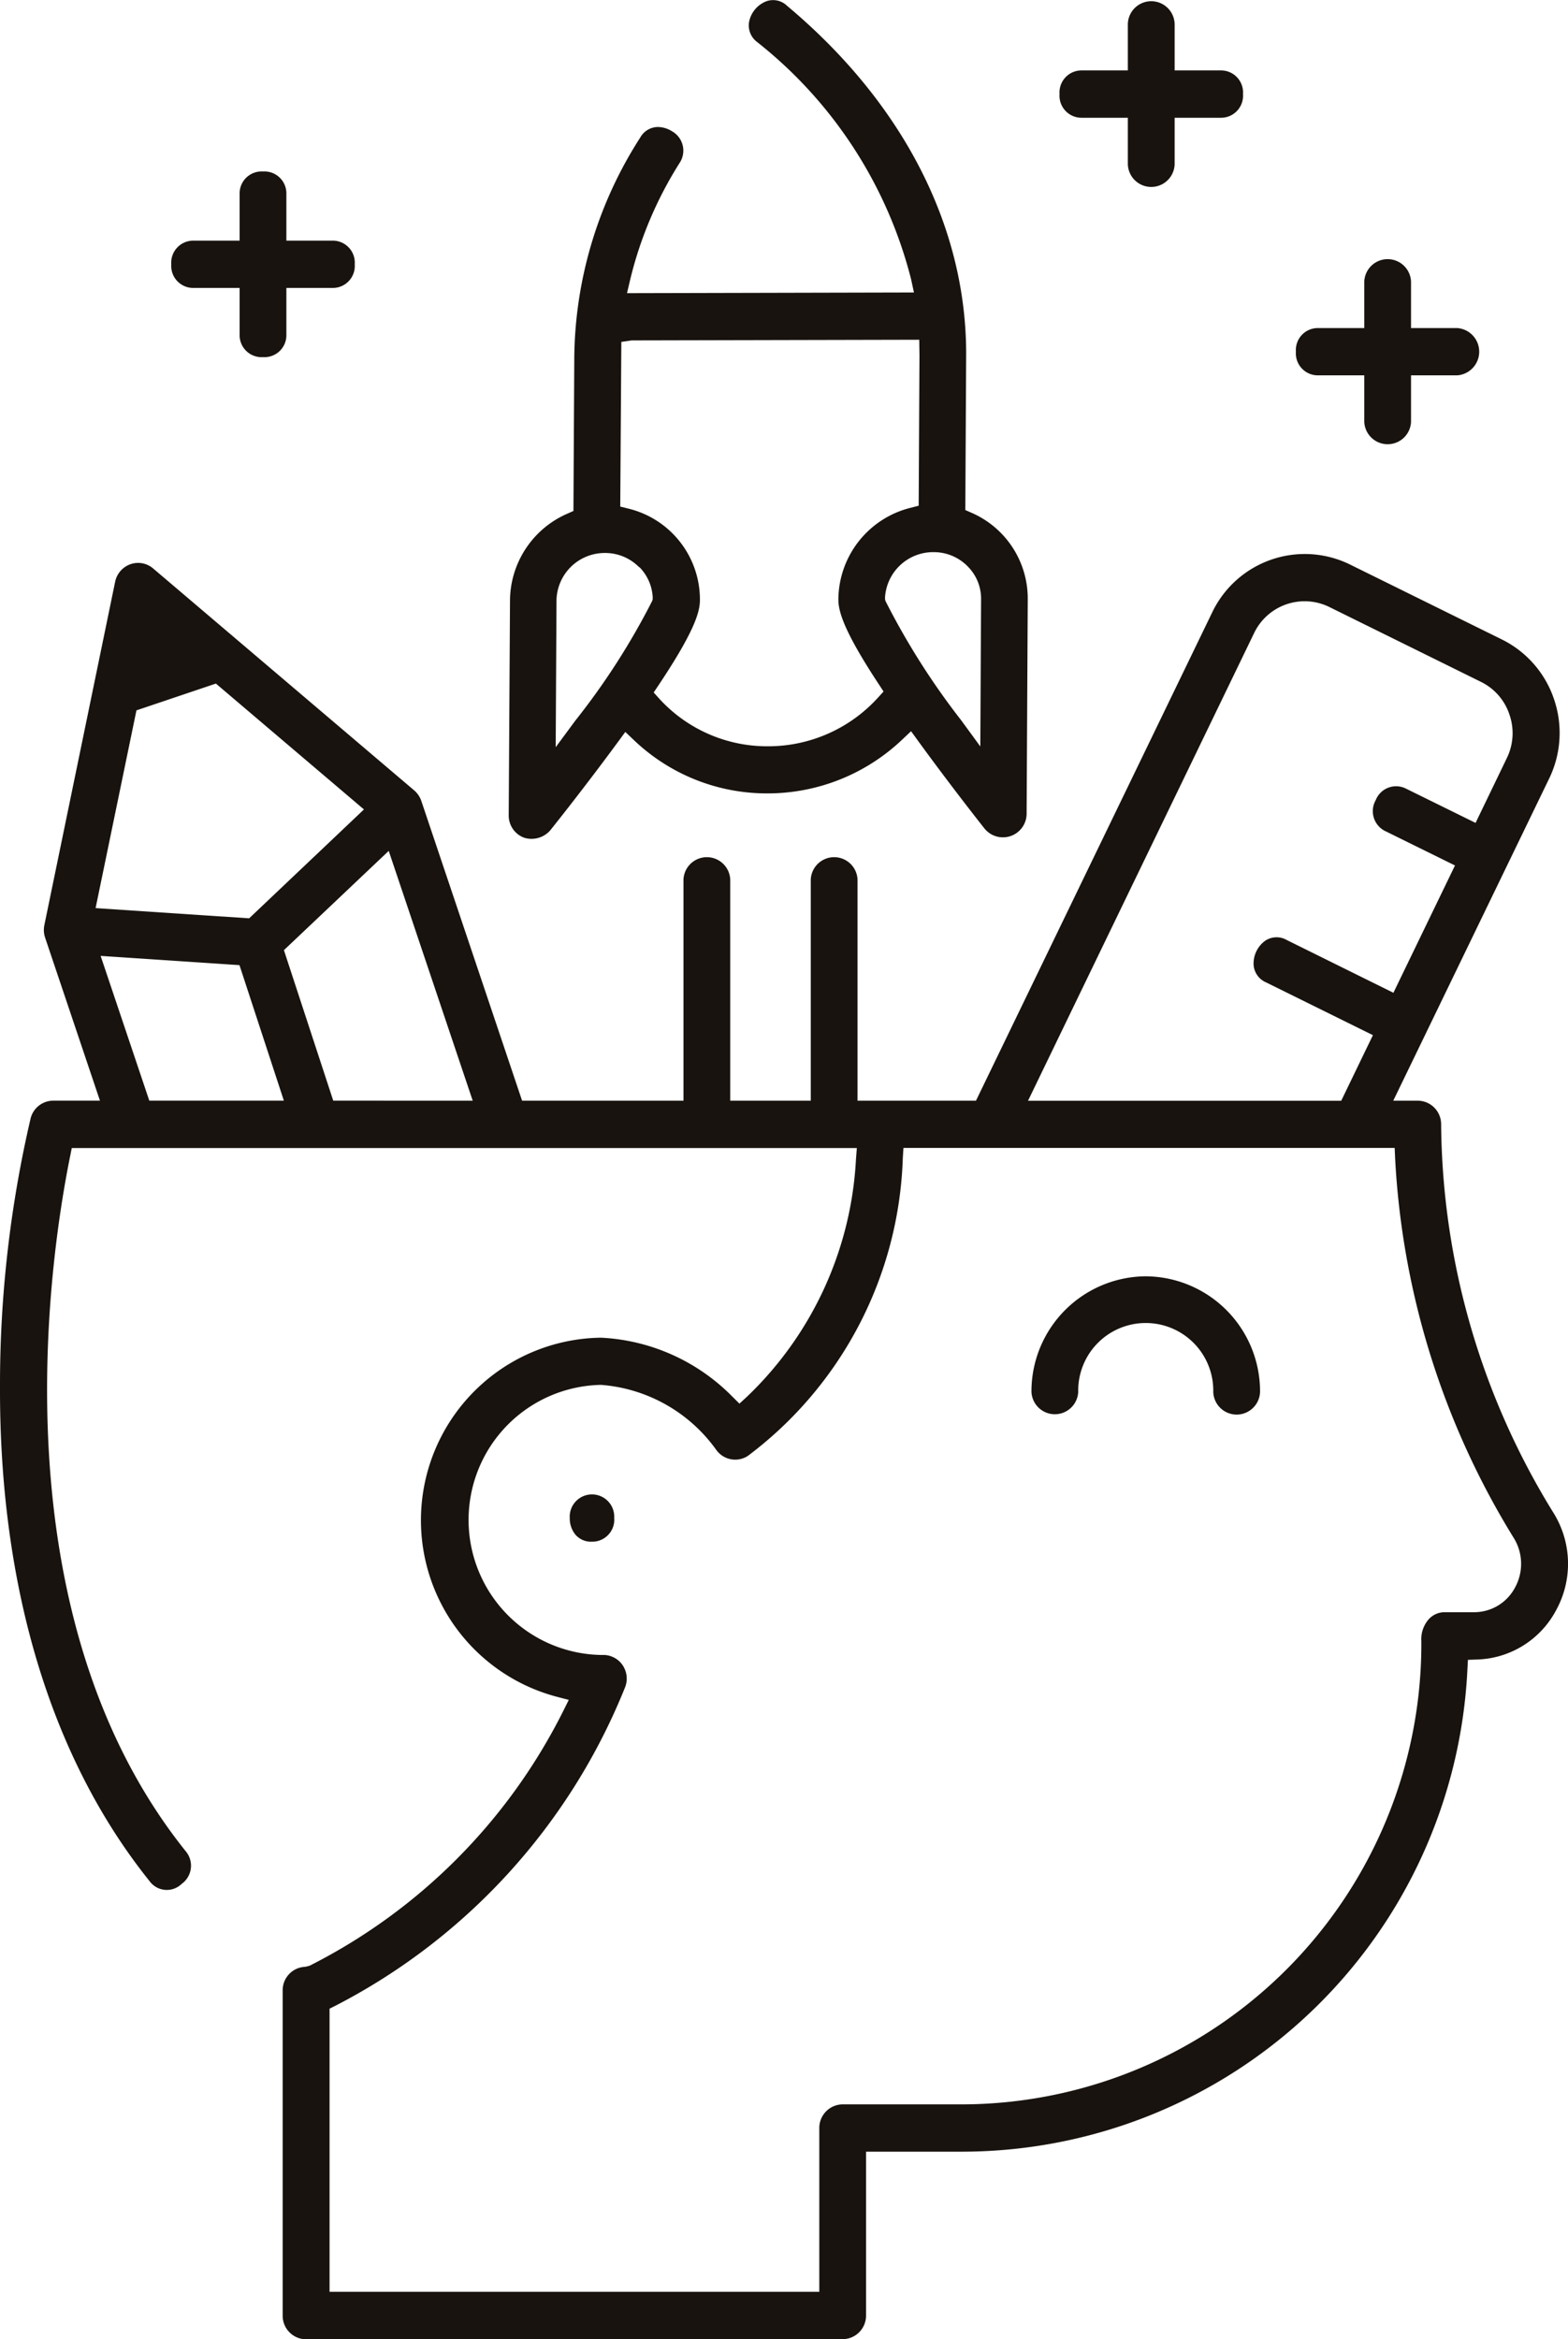 <svg xmlns="http://www.w3.org/2000/svg" xmlns:xlink="http://www.w3.org/1999/xlink" width="55" height="82" viewBox="0 0 55 82">
  <defs>
    <clipPath id="clip-path">
      <rect id="Rectangle_42" data-name="Rectangle 42" width="55" height="82" fill="none"/>
    </clipPath>
  </defs>
  <g id="Group_49" data-name="Group 49" transform="translate(0 0)">
    <g id="Group_48" data-name="Group 48" transform="translate(0 0)" clip-path="url(#clip-path)">
      <path id="Path_121" data-name="Path 121" d="M21.495,52.506a.781.781,0,1,0-1.559,0,.9.9,0,0,0,.2.583.722.722,0,0,0,.581.245.771.771,0,0,0,.779-.829" transform="translate(0.049 0.71)" fill="#18130e"/>
      <path id="Path_122" data-name="Path 122" d="M6.774,10.012H8.39v1.634a.77.77,0,0,0,.821.791.769.769,0,0,0,.819-.791V10.012h1.616a.771.771,0,0,0,.782-.828.772.772,0,0,0-.782-.83H10.03V6.72a.769.769,0,0,0-.819-.79.77.77,0,0,0-.821.79V8.354H6.774a.772.772,0,0,0-.781.83.771.771,0,0,0,.781.828" transform="translate(0.015 0.082)" fill="#18130e"/>
      <path id="Path_123" data-name="Path 123" d="M40.1,44.135a4.036,4.036,0,0,0-4.009,4.055.821.821,0,0,0,1.64,0,2.369,2.369,0,1,1,4.737,0,.821.821,0,0,0,1.641,0A4.036,4.036,0,0,0,40.1,44.135" transform="translate(0.089 0.606)" fill="#18130e"/>
      <path id="Path_124" data-name="Path 124" d="M45.344,12.206a.771.771,0,0,0,.781.829h1.617v1.634a.821.821,0,0,0,1.64,0V13.035H51a.831.831,0,0,0,0-1.658H49.382V9.742a.821.821,0,0,0-1.64,0v1.635H46.125a.771.771,0,0,0-.781.829" transform="translate(0.112 0.123)" fill="#18130e"/>
      <path id="Path_125" data-name="Path 125" d="M20.07,17.912l-.225.1a3.344,3.344,0,0,0-2,3.029L17.8,28.583a.827.827,0,0,0,.543.784h0a.873.873,0,0,0,.912-.257c.012-.015,1.167-1.454,2.383-3.109l.252-.343.307.292a6.753,6.753,0,0,0,4.677,1.863,6.857,6.857,0,0,0,4.729-1.887l.31-.293.251.346c1,1.373,1.956,2.6,2.32,3.059a.831.831,0,0,0,1.482-.489l.04-7.544a3.28,3.28,0,0,0-1.962-3.025l-.228-.1.029-5.4C33.873,7.978,31.64,3.613,27.559.2a.7.7,0,0,0-.736-.15.977.977,0,0,0-.593.724.727.727,0,0,0,.284.7,15.429,15.429,0,0,1,5.4,8.316l.1.463-10.065.024.11-.468a13.624,13.624,0,0,1,1.737-4.1A.779.779,0,0,0,23.525,4.6a.952.952,0,0,0-.489-.148.716.716,0,0,0-.624.372A14.491,14.491,0,0,0,20.1,12.507ZM33.9,19.856A1.6,1.6,0,0,1,34.369,21l-.027,5.167-.673-.92a25.674,25.674,0,0,1-2.655-4.182L31,21l0-.065a1.693,1.693,0,0,1,1.7-1.58,1.668,1.668,0,0,1,1.2.5m-12.15-7.869.364-.053L32.2,11.91l.008.565-.028,5.252L31.9,17.8a3.337,3.337,0,0,0-2.537,3.213c0,.4.164,1.073,1.421,2.978l.164.25-.2.22a5.2,5.2,0,0,1-3.849,1.7,5.123,5.123,0,0,1-3.814-1.664l-.2-.222.167-.25c1.277-1.911,1.452-2.581,1.455-2.983A3.283,3.283,0,0,0,22,17.83l-.288-.072Zm.635,7.895a1.626,1.626,0,0,1,.466,1.062l0,.063-.019.061a24.917,24.917,0,0,1-2.7,4.2l-.684.926.028-5.145a1.692,1.692,0,0,1,1.7-1.663,1.669,1.669,0,0,1,1.2.5" transform="translate(0.044 0)" fill="#18130e"/>
      <path id="Path_126" data-name="Path 126" d="M29.558,81.737a.826.826,0,0,0,.82-.83V75.164h3.444A17.759,17.759,0,0,0,51.471,58.27l.019-.347.343-.012A3.249,3.249,0,0,0,54.574,56.2a3.378,3.378,0,0,0-.065-3.4A26.265,26.265,0,0,1,50.55,39.15a.825.825,0,0,0-.82-.828h-.859l5.466-11.288a3.661,3.661,0,0,0,.172-2.788,3.621,3.621,0,0,0-1.83-2.093l-5.328-2.628A3.6,3.6,0,0,0,42.522,21.2L34.234,38.322H30.079V30.566a.821.821,0,0,0-1.64,0v7.756H25.614V30.566a.821.821,0,0,0-1.64,0v7.756H18.313L14.778,27.813a.847.847,0,0,0-.249-.368l-9.157-7.78a.811.811,0,0,0-.8-.148.83.83,0,0,0-.533.613L1.556,32.167a.844.844,0,0,0,.026.438l1.924,5.716H1.869a.822.822,0,0,0-.794.617A41.118,41.118,0,0,0,0,48.343c-.021,7.04,1.793,13.035,5.244,17.335a.747.747,0,0,0,1.127.1.785.785,0,0,0,.147-1.141C-.137,56.341,1.726,43.9,2.457,40.283l.06-.3H30.055l-.032.411A12.4,12.4,0,0,1,26.2,48.7l-.263.241-.254-.251a6.938,6.938,0,0,0-4.6-2.06A6.4,6.4,0,0,0,19.5,59.209l.451.118-.21.421a20.066,20.066,0,0,1-8.885,8.9l-.149.036a.822.822,0,0,0-.792.827v11.4a.825.825,0,0,0,.82.83ZM3.353,31.571l1.433-6.932L7.573,23.7l5.193,4.412L8.739,31.929Zm1.884,6.75L3.53,33.246,8.4,33.57l1.557,4.751Zm6.452,0-1.73-5.276,3.676-3.48,2.946,8.757Zm32.3-16.39a1.965,1.965,0,0,1,2.638-.916l5.328,2.629a1.962,1.962,0,0,1,.992,1.145,1.985,1.985,0,0,1-.089,1.516l-1.1,2.279-2.438-1.2a.767.767,0,0,0-1.063.4.779.779,0,0,0,.342,1.092l2.437,1.2-2.16,4.463L45.13,32.687a.71.71,0,0,0-.751.028.987.987,0,0,0-.407.844.722.722,0,0,0,.44.617l3.745,1.849-1.112,2.3H36.059ZM11.56,70.151l.211-.105A21.622,21.622,0,0,0,21.924,58.889a.829.829,0,0,0-.007-.635.813.813,0,0,0-.448-.442.778.778,0,0,0-.339-.059,4.735,4.735,0,0,1-.047-9.469,5.478,5.478,0,0,1,4.042,2.281.817.817,0,0,0,1.1.214,13.589,13.589,0,0,0,5.442-10.446l.023-.355h17.23l.016.364a28.146,28.146,0,0,0,4.169,13.321,1.723,1.723,0,0,1,.034,1.73h0a1.618,1.618,0,0,1-1.415.86H50.677a.749.749,0,0,0-.56.245,1.051,1.051,0,0,0-.261.766A16.149,16.149,0,0,1,33.822,73.506H29.558a.826.826,0,0,0-.82.829v5.742H11.56Z" transform="translate(0 0.263)" fill="#18130e"/>
      <path id="Path_127" data-name="Path 127" d="M37.854,4.127h1.615V5.76a.821.821,0,0,0,1.641,0V4.127h1.616a.772.772,0,0,0,.782-.829.772.772,0,0,0-.782-.83H41.11V.834a.821.821,0,0,0-1.641,0V2.468H37.854a.772.772,0,0,0-.781.83.772.772,0,0,0,.781.829" transform="translate(0.092 0.001)" fill="#18130e"/>
    </g>
  </g>
</svg>
